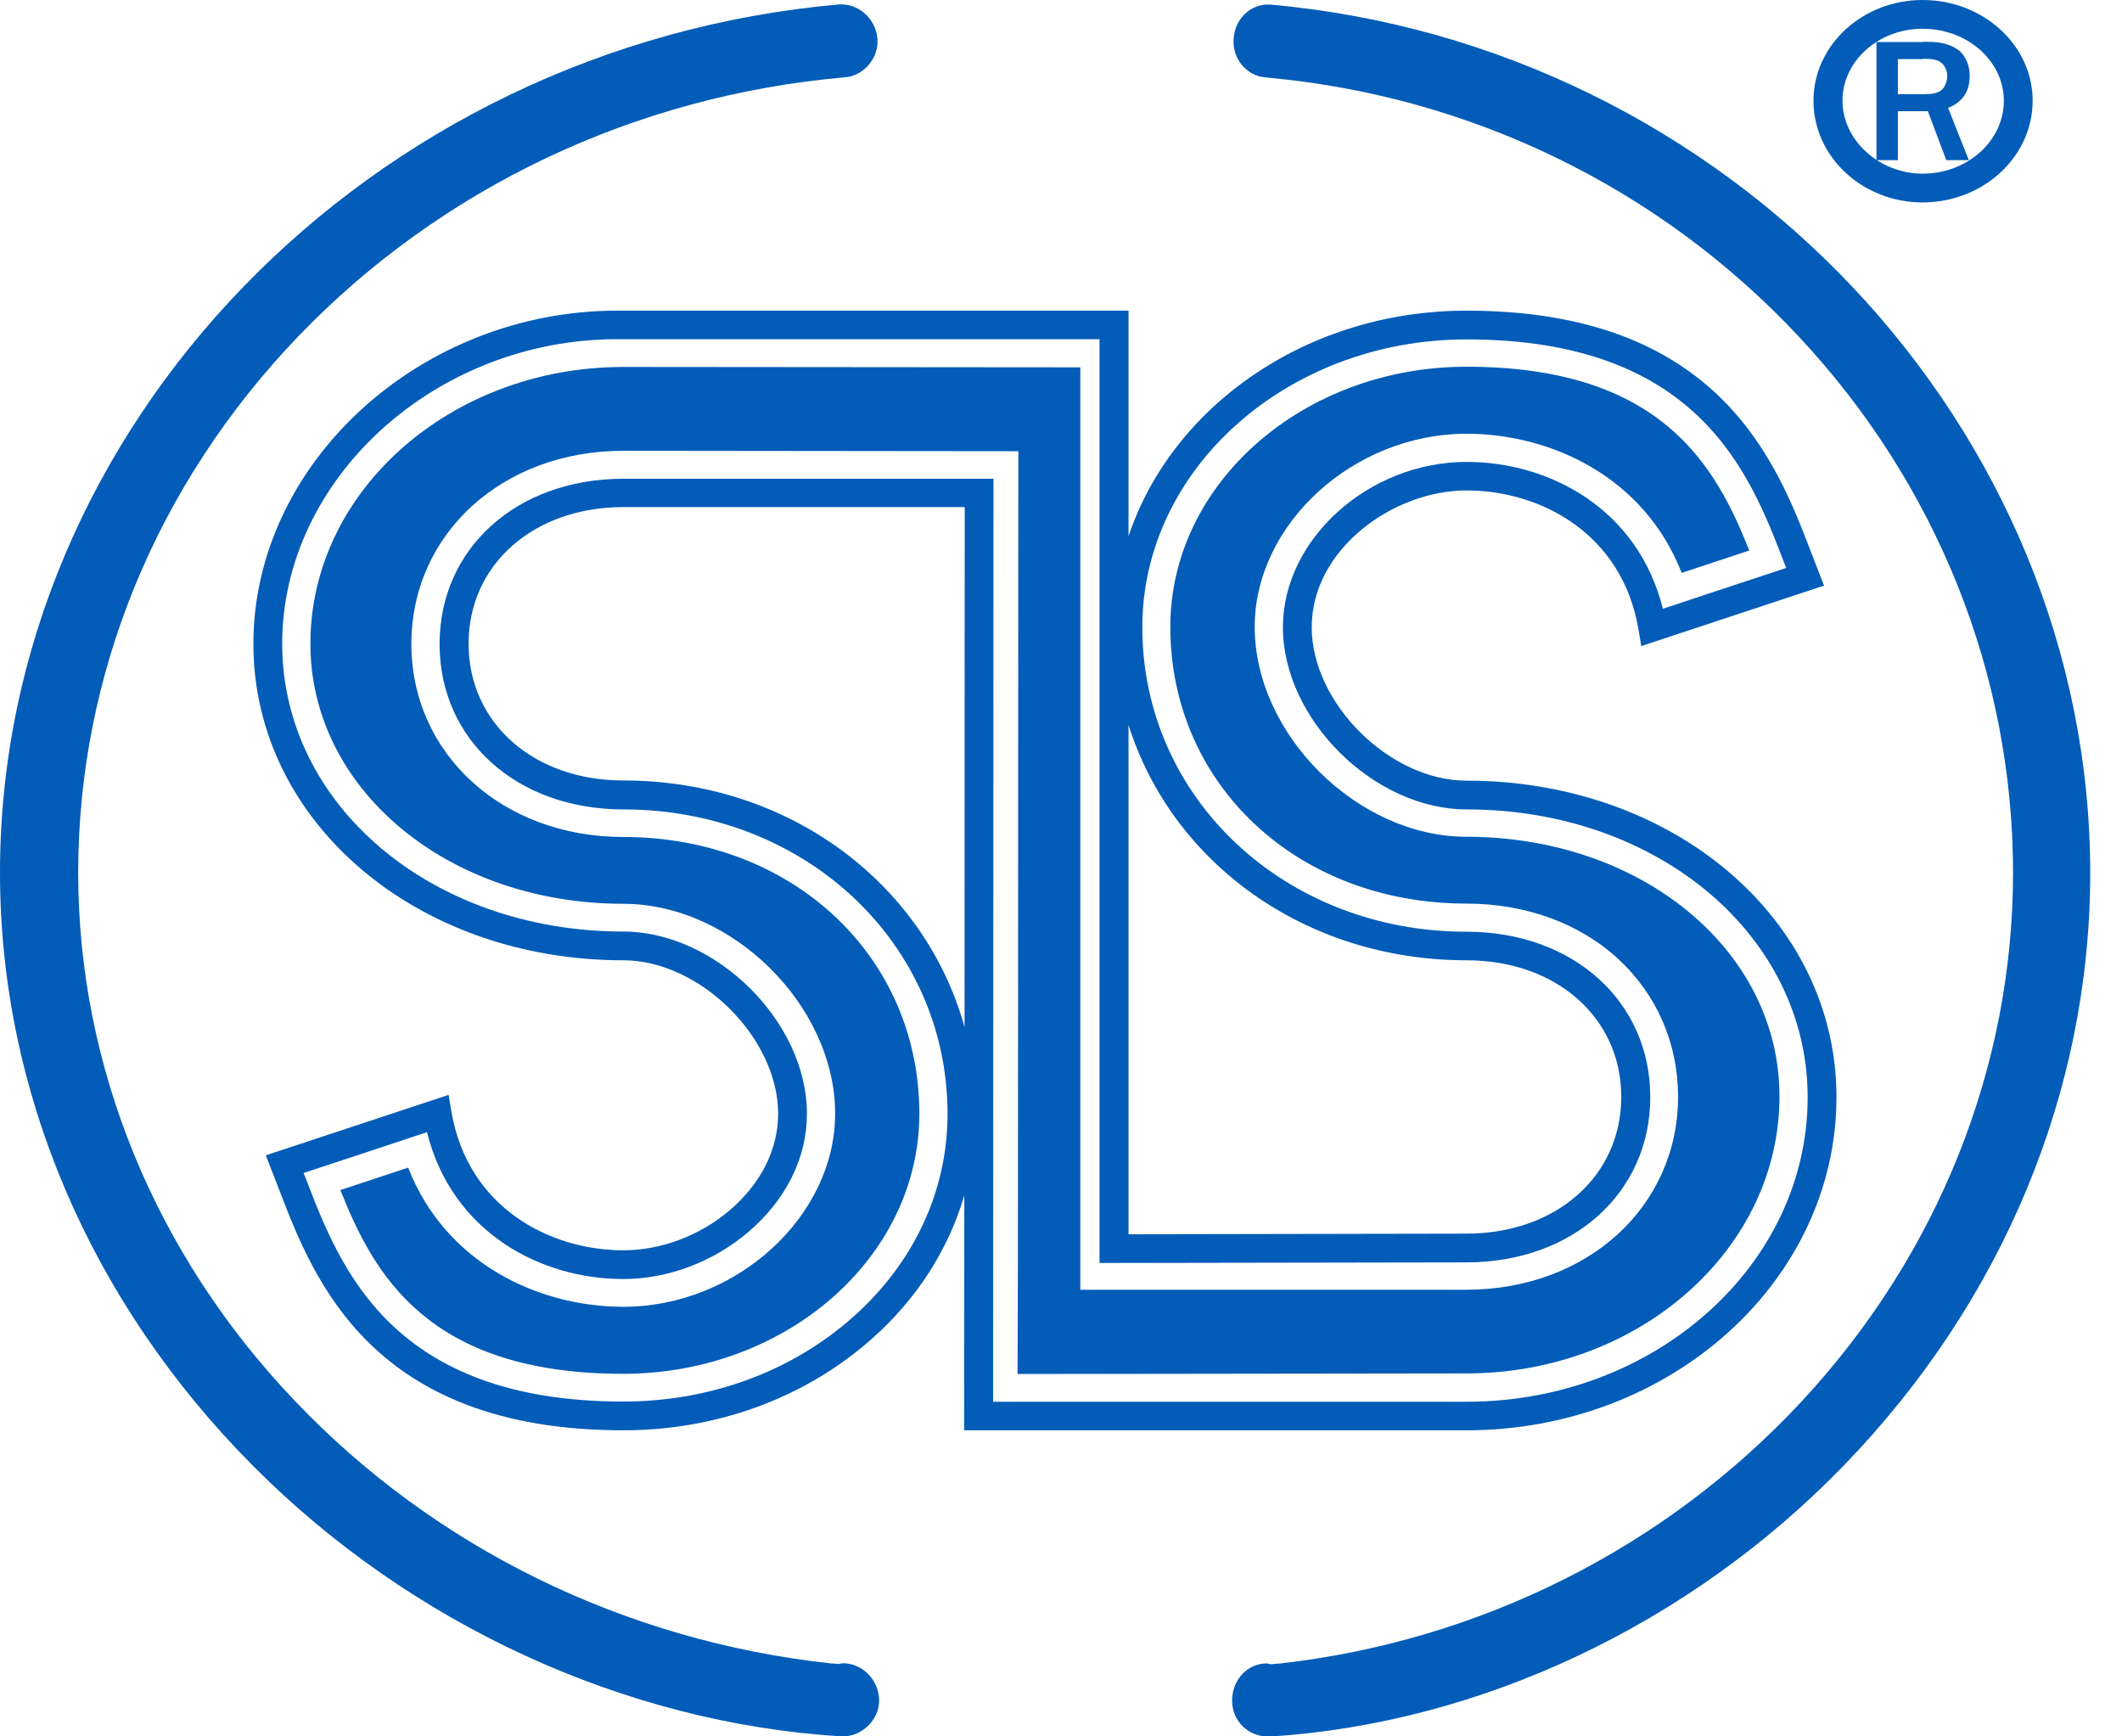 <svg xmlns="http://www.w3.org/2000/svg" width="66" height="54" viewBox="0 0 66 54" fill="none"><path d="M35.1 16.677C35.1 14.358 35.1 9.661 35.1 9.661H19.195C13.062 9.661 7.881 14.408 7.881 20.024C7.881 25.542 12.938 29.864 19.388 29.864C21.77 29.864 24.202 32.274 24.202 34.636C24.202 35.739 23.674 36.799 22.71 37.626C21.777 38.427 20.564 38.883 19.388 38.883C17.087 38.883 14.543 37.545 14.039 34.562L13.952 34.05L8.267 35.93L8.677 36.984C9.753 39.789 11.557 44.481 19.388 44.481C22.305 44.481 25.055 43.47 27.126 41.627C28.532 40.381 29.502 38.846 29.993 37.175C29.993 39.672 29.987 44.481 29.987 44.481H45.612C51.956 44.481 57.119 39.833 57.119 34.118C57.119 28.6 52.062 24.278 45.612 24.278C43.223 24.278 40.798 21.868 40.798 19.506C40.798 17.071 43.342 15.252 45.612 15.252C47.913 15.252 50.457 16.59 50.961 19.574L51.048 20.092L56.733 18.212L56.323 17.157C55.247 14.352 53.443 9.661 45.612 9.661C40.654 9.661 36.456 12.62 35.1 16.677ZM45.612 39.259C48.921 39.259 51.328 37.095 51.328 34.118C51.328 31.14 48.927 28.976 45.612 28.976C39.958 28.976 35.529 24.814 35.529 19.506C35.529 14.574 40.051 10.555 45.612 10.555C52.827 10.555 54.426 14.722 55.483 17.478C55.483 17.478 55.527 17.583 55.558 17.663C54.899 17.879 52.379 18.711 51.72 18.933C50.936 15.795 48.162 14.365 45.618 14.365C42.57 14.365 39.902 16.769 39.902 19.506C39.902 22.367 42.732 25.172 45.618 25.172C51.565 25.172 56.223 29.105 56.223 34.124C56.223 39.346 51.465 43.593 45.618 43.593C45.618 43.593 31.741 43.593 30.889 43.593C30.889 42.73 30.901 14.889 30.901 14.889H19.388C16.073 14.889 13.672 17.053 13.672 20.03C13.672 23.008 16.073 25.172 19.388 25.172C25.042 25.172 29.471 29.334 29.471 34.642C29.471 37.034 28.426 39.278 26.529 40.961C24.619 42.656 22.081 43.587 19.388 43.587C12.173 43.587 10.574 39.42 9.517 36.664C9.517 36.664 9.473 36.559 9.442 36.479C10.101 36.263 12.621 35.431 13.28 35.209C14.064 38.347 16.838 39.777 19.382 39.777C20.775 39.777 22.2 39.241 23.294 38.297C24.457 37.299 25.098 35.998 25.098 34.636C25.098 31.775 22.268 28.97 19.382 28.97C13.435 28.97 8.777 25.036 8.777 20.018C8.777 14.883 13.547 10.549 19.189 10.549C19.189 10.549 33.346 10.549 34.198 10.549C34.198 11.412 34.198 39.278 34.198 39.278L45.612 39.259ZM19.388 24.272C16.595 24.272 14.574 22.484 14.574 20.018C14.574 17.552 16.601 15.77 19.388 15.77C19.388 15.77 29.172 15.77 30.006 15.77C30.006 16.264 30 24.056 30 31.941C28.762 27.484 24.551 24.272 19.388 24.272ZM35.1 22.546C36.45 26.824 40.586 29.864 45.612 29.864C48.405 29.864 50.426 31.652 50.426 34.111C50.426 36.578 48.399 38.365 45.612 38.365C45.612 38.365 35.927 38.384 35.1 38.384C35.1 37.903 35.1 30.326 35.1 22.546Z" fill="#035CB8"></path><path d="M26.118 0.136C11.47 1.424 0 13.28 0 27.139C0 33.926 2.793 40.48 7.868 45.585C12.776 50.523 19.444 53.587 26.168 54H26.218C26.815 54 27.343 53.482 27.343 52.884C27.343 52.255 26.827 51.725 26.218 51.725L25.981 51.762C25.988 51.762 26.062 51.744 26.062 51.744L25.845 51.731C19.432 51.035 13.51 48.131 9.168 43.562C4.821 39.007 2.432 33.168 2.432 27.139C2.432 20.98 4.864 15.055 9.287 10.45C13.728 5.832 19.761 2.972 26.28 2.404C26.28 2.404 26.236 2.404 26.23 2.404C26.485 2.404 26.74 2.293 26.945 2.096C27.169 1.874 27.294 1.584 27.294 1.295C27.294 0.666 26.777 0.136 26.168 0.136H26.118ZM26.348 52.896C26.342 52.896 26.212 52.915 26.212 52.915C26.205 52.915 26.205 52.915 26.205 52.915C26.255 52.909 26.311 52.909 26.348 52.896Z" fill="#035CB8"></path><path d="M38.708 0.444C38.484 0.666 38.366 0.968 38.366 1.295C38.366 1.911 38.851 2.411 39.442 2.411H39.386C45.73 2.978 51.608 5.832 55.931 10.45C60.242 15.049 62.611 20.98 62.611 27.145C62.611 33.181 60.279 39.019 56.037 43.581C51.795 48.143 46.023 51.041 39.778 51.737C39.771 51.737 39.547 51.75 39.547 51.75L39.641 51.774C39.634 51.774 39.398 51.731 39.398 51.731C38.795 51.731 38.322 52.243 38.322 52.89C38.322 53.513 38.813 54.006 39.448 54.006H39.498C46.047 53.593 52.554 50.523 57.337 45.585C62.288 40.48 65.012 33.933 65.012 27.145C65 13.28 53.804 1.418 39.504 0.142H39.454C39.174 0.136 38.907 0.247 38.708 0.444ZM39.261 52.896C39.299 52.909 39.355 52.909 39.398 52.915C39.398 52.915 39.398 52.915 39.392 52.915L39.261 52.896Z" fill="#035CB8"></path><path d="M45.612 26.023C42.228 26.023 39.025 22.848 39.025 19.494C39.025 16.294 42.104 13.489 45.612 13.489C48.255 13.489 51.148 14.845 52.305 17.817C53.151 17.534 53.568 17.398 54.407 17.12C53.375 14.525 51.708 11.405 45.612 11.405C40.536 11.405 36.4 15.03 36.4 19.494C36.4 24.401 40.356 28.101 45.612 28.101C47.447 28.101 49.126 28.711 50.327 29.82C51.533 30.93 52.193 32.453 52.193 34.105C52.193 37.527 49.363 40.11 45.606 40.11H33.601V11.424L19.388 11.412C14.02 11.412 9.654 15.271 9.654 20.018C9.654 24.549 13.933 28.107 19.388 28.107C22.772 28.107 25.975 31.276 25.975 34.636C25.975 37.835 22.896 40.64 19.388 40.64C16.744 40.64 13.852 39.284 12.695 36.312C11.849 36.59 11.432 36.732 10.587 37.009C11.619 39.605 13.286 42.724 19.382 42.724C24.457 42.724 28.594 39.099 28.594 34.636C28.594 29.728 24.638 26.029 19.382 26.029C15.625 26.029 12.795 23.446 12.795 20.024C12.795 16.603 15.625 14.019 19.382 14.019L31.673 14.032L31.66 39.265L31.648 42.73L45.612 42.712C50.98 42.712 55.346 38.852 55.346 34.105C55.353 29.574 51.073 26.023 45.612 26.023Z" fill="#035CB8"></path><path d="M56.404 3.132C56.404 4.877 57.928 6.295 59.794 6.295C61.685 6.295 63.221 4.877 63.221 3.132C63.221 1.406 61.685 0 59.794 0C57.928 0 56.404 1.406 56.404 3.132ZM57.306 3.132C57.306 1.899 58.425 0.894 59.8 0.894C61.193 0.894 62.325 1.899 62.325 3.132C62.325 4.383 61.193 5.401 59.8 5.401C58.45 5.401 57.306 4.359 57.306 3.132Z" fill="#035CB8"></path><path d="M61.237 4.981H60.534L59.962 3.459H59.794V2.928H59.862C60.099 2.928 60.267 2.898 60.397 2.793C60.497 2.694 60.565 2.528 60.565 2.361C60.565 2.195 60.497 2.065 60.397 1.967C60.298 1.868 60.13 1.831 59.893 1.831H59.794V1.301H59.962C60.397 1.301 60.733 1.399 60.963 1.597C61.162 1.794 61.262 2.059 61.262 2.361C61.262 2.861 61.025 3.187 60.59 3.354L61.237 4.981ZM59.8 3.459H59.029V4.981H58.363V1.307H59.8V1.837H59.029V2.928H59.8V3.459Z" fill="#035CB8"></path></svg>